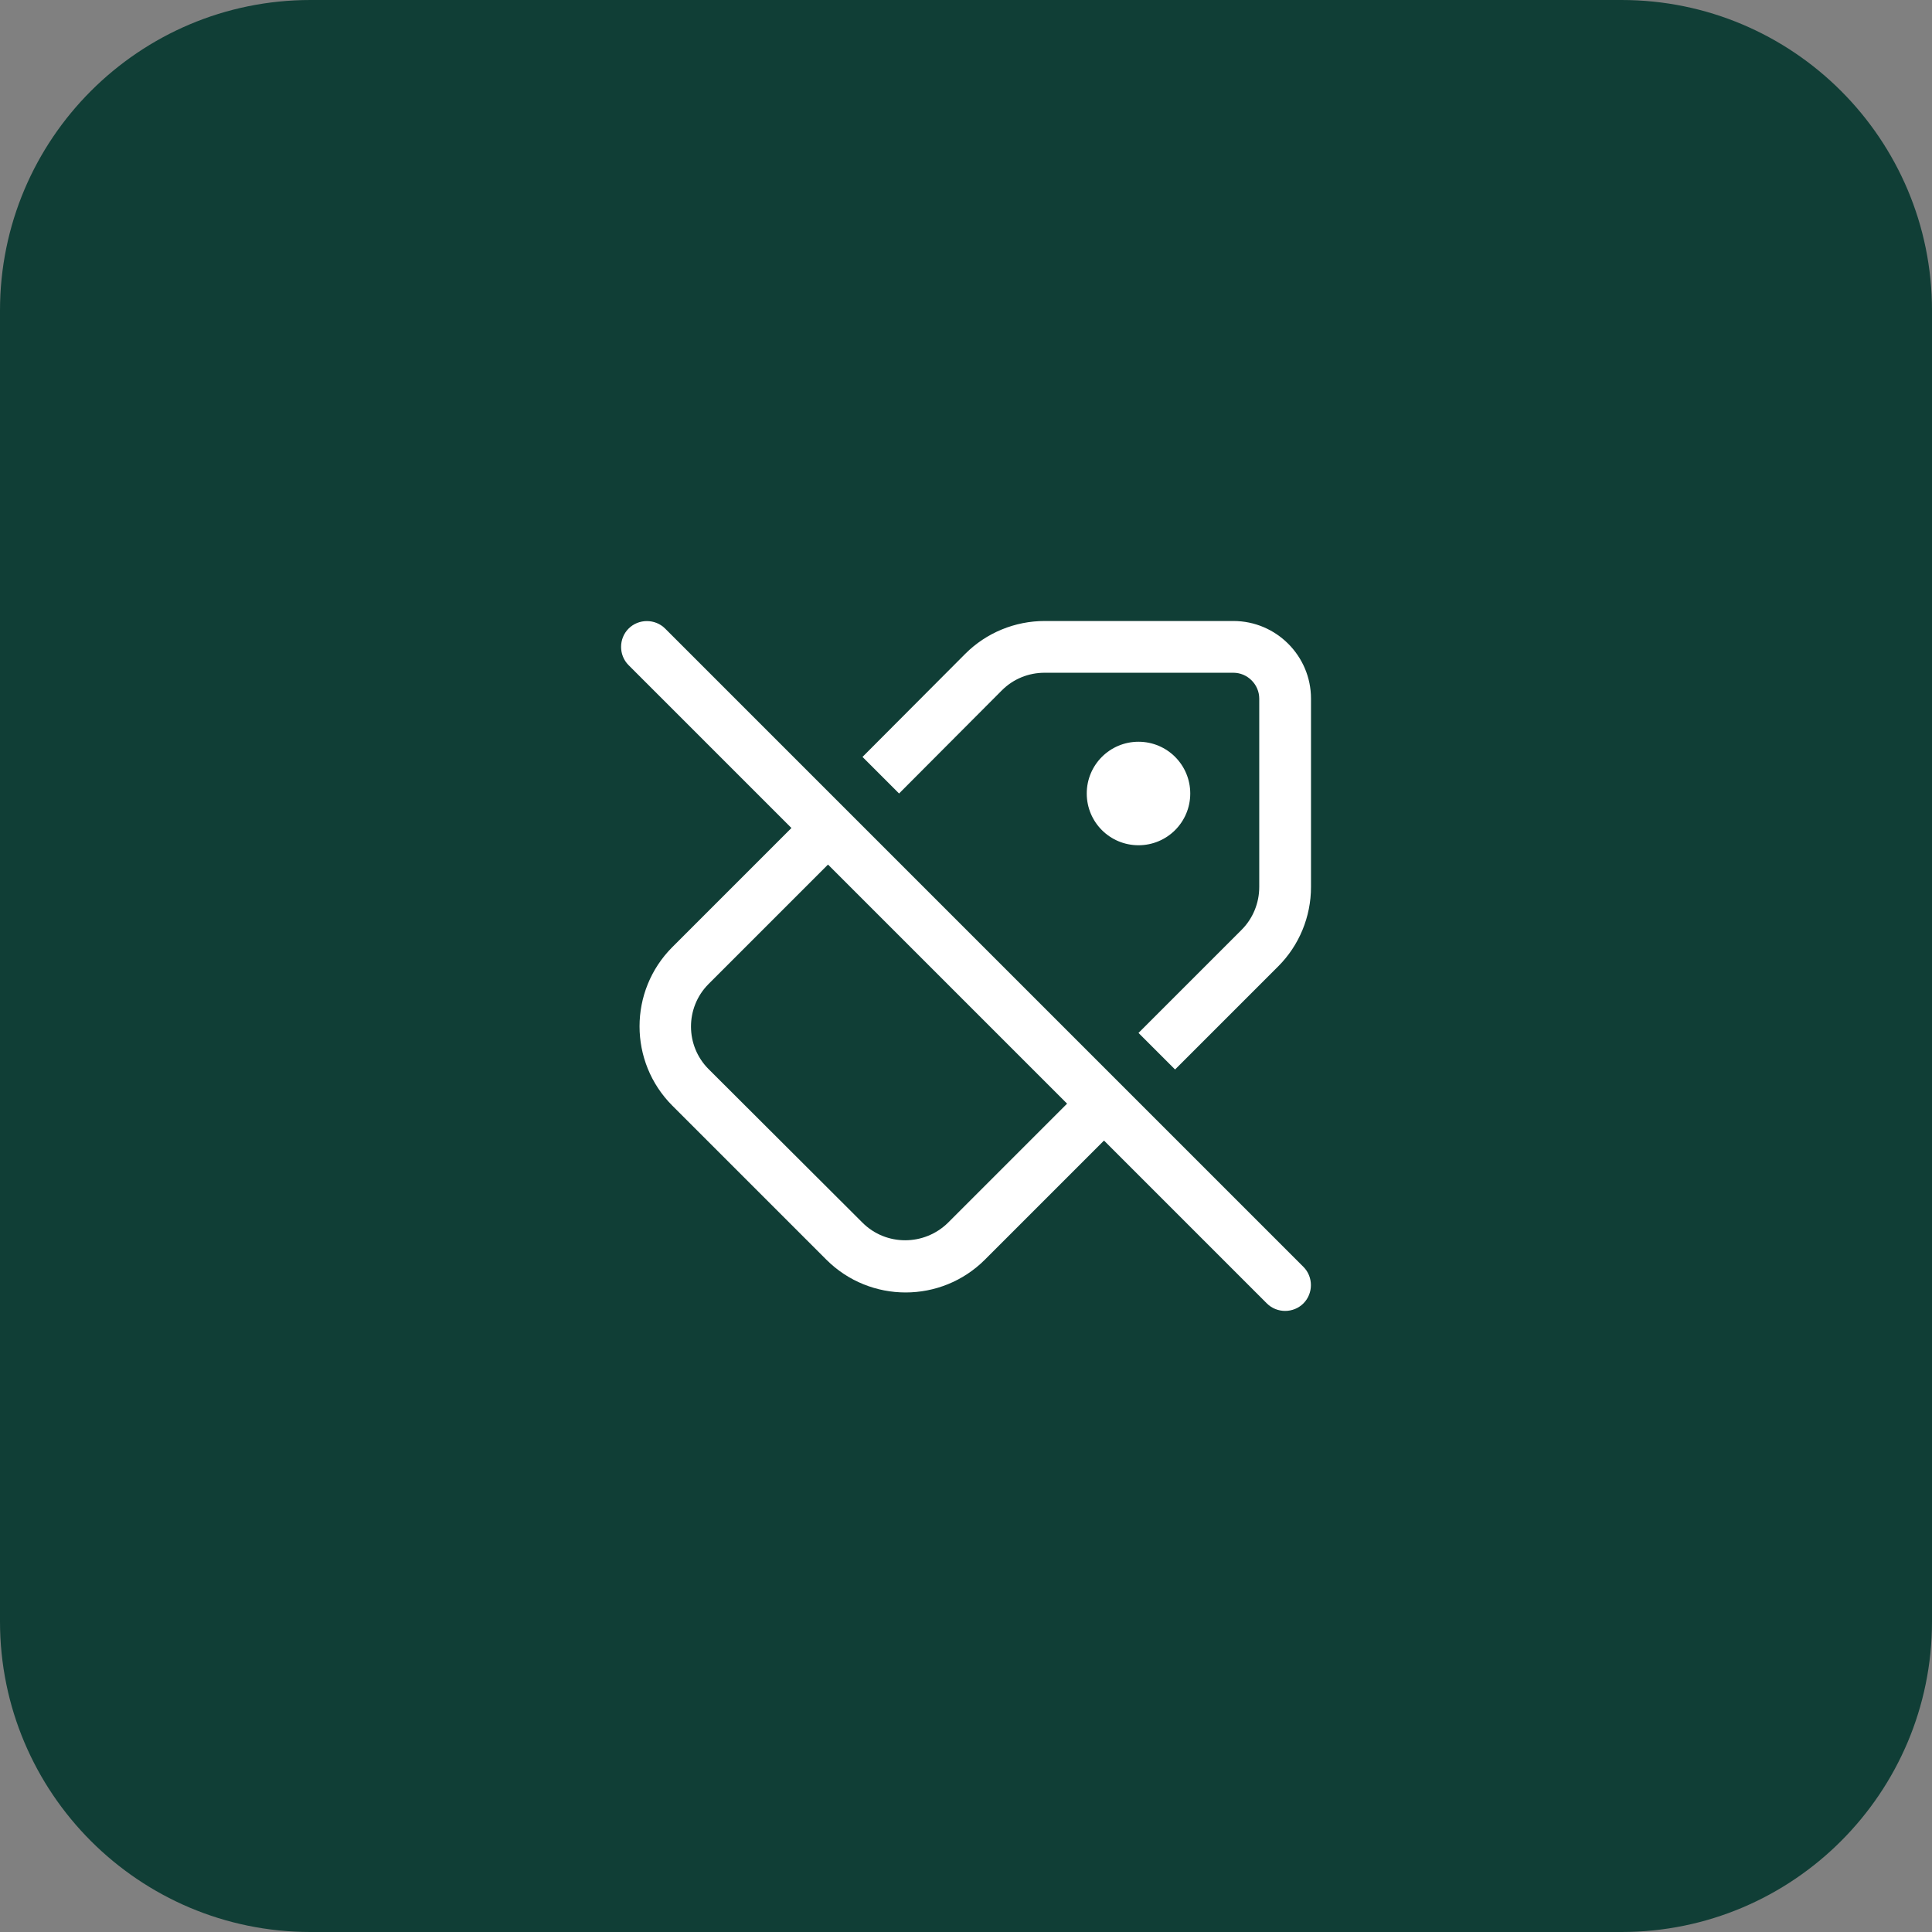 <?xml version="1.0" encoding="UTF-8"?>
<svg xmlns="http://www.w3.org/2000/svg" viewBox="0 0 56 56">
  <rect x="0" y="0" width="56" height="56" fill="#808080" stroke="none"/>
  <g id="BG">
    <path d="M0,9C0,4.03,4.03,0,9,0h38c4.97,0,9,4.03,9,9v38c0,4.97-4.03,9-9,9H9C4.03,56,0,51.97,0,47V9Z" style="fill: #103e36;"/>
  </g>
  <g id="Icons">
    <path d="M22.94,24l-4.72-4.72c-.29-.29-.29-.77,0-1.06.29-.29.77-.29,1.06,0l18.5,18.5c.29.29.29.77,0,1.06s-.77.29-1.06,0l-4.72-4.72-3.45,3.45c-1.27,1.27-3.33,1.27-4.6,0l-4.46-4.46c-1.27-1.27-1.27-3.33,0-4.6l3.46-3.46ZM30.94,32l-6.94-6.94-3.47,3.47c-.67.68-.67,1.78.01,2.46l4.46,4.45c.68.68,1.79.68,2.48,0l3.45-3.45ZM35.99,26.95l-2.99,2.99,1.06,1.06,2.99-2.99c.61-.61.95-1.44.95-2.3v-5.46c0-1.24-1.01-2.25-2.25-2.25h-5.47c-.86,0-1.69.34-2.3.95l-2.98,2.99,1.06,1.06,2.98-2.99c.33-.33.77-.51,1.24-.51h5.47c.41,0,.75.34.75.75v5.46c0,.46-.18.91-.51,1.24ZM33,21.5c.83,0,1.5.67,1.5,1.5s-.67,1.5-1.5,1.5-1.5-.67-1.5-1.5.67-1.5,1.5-1.5Z" style="fill: #fff;"/>
  </g>
</svg>